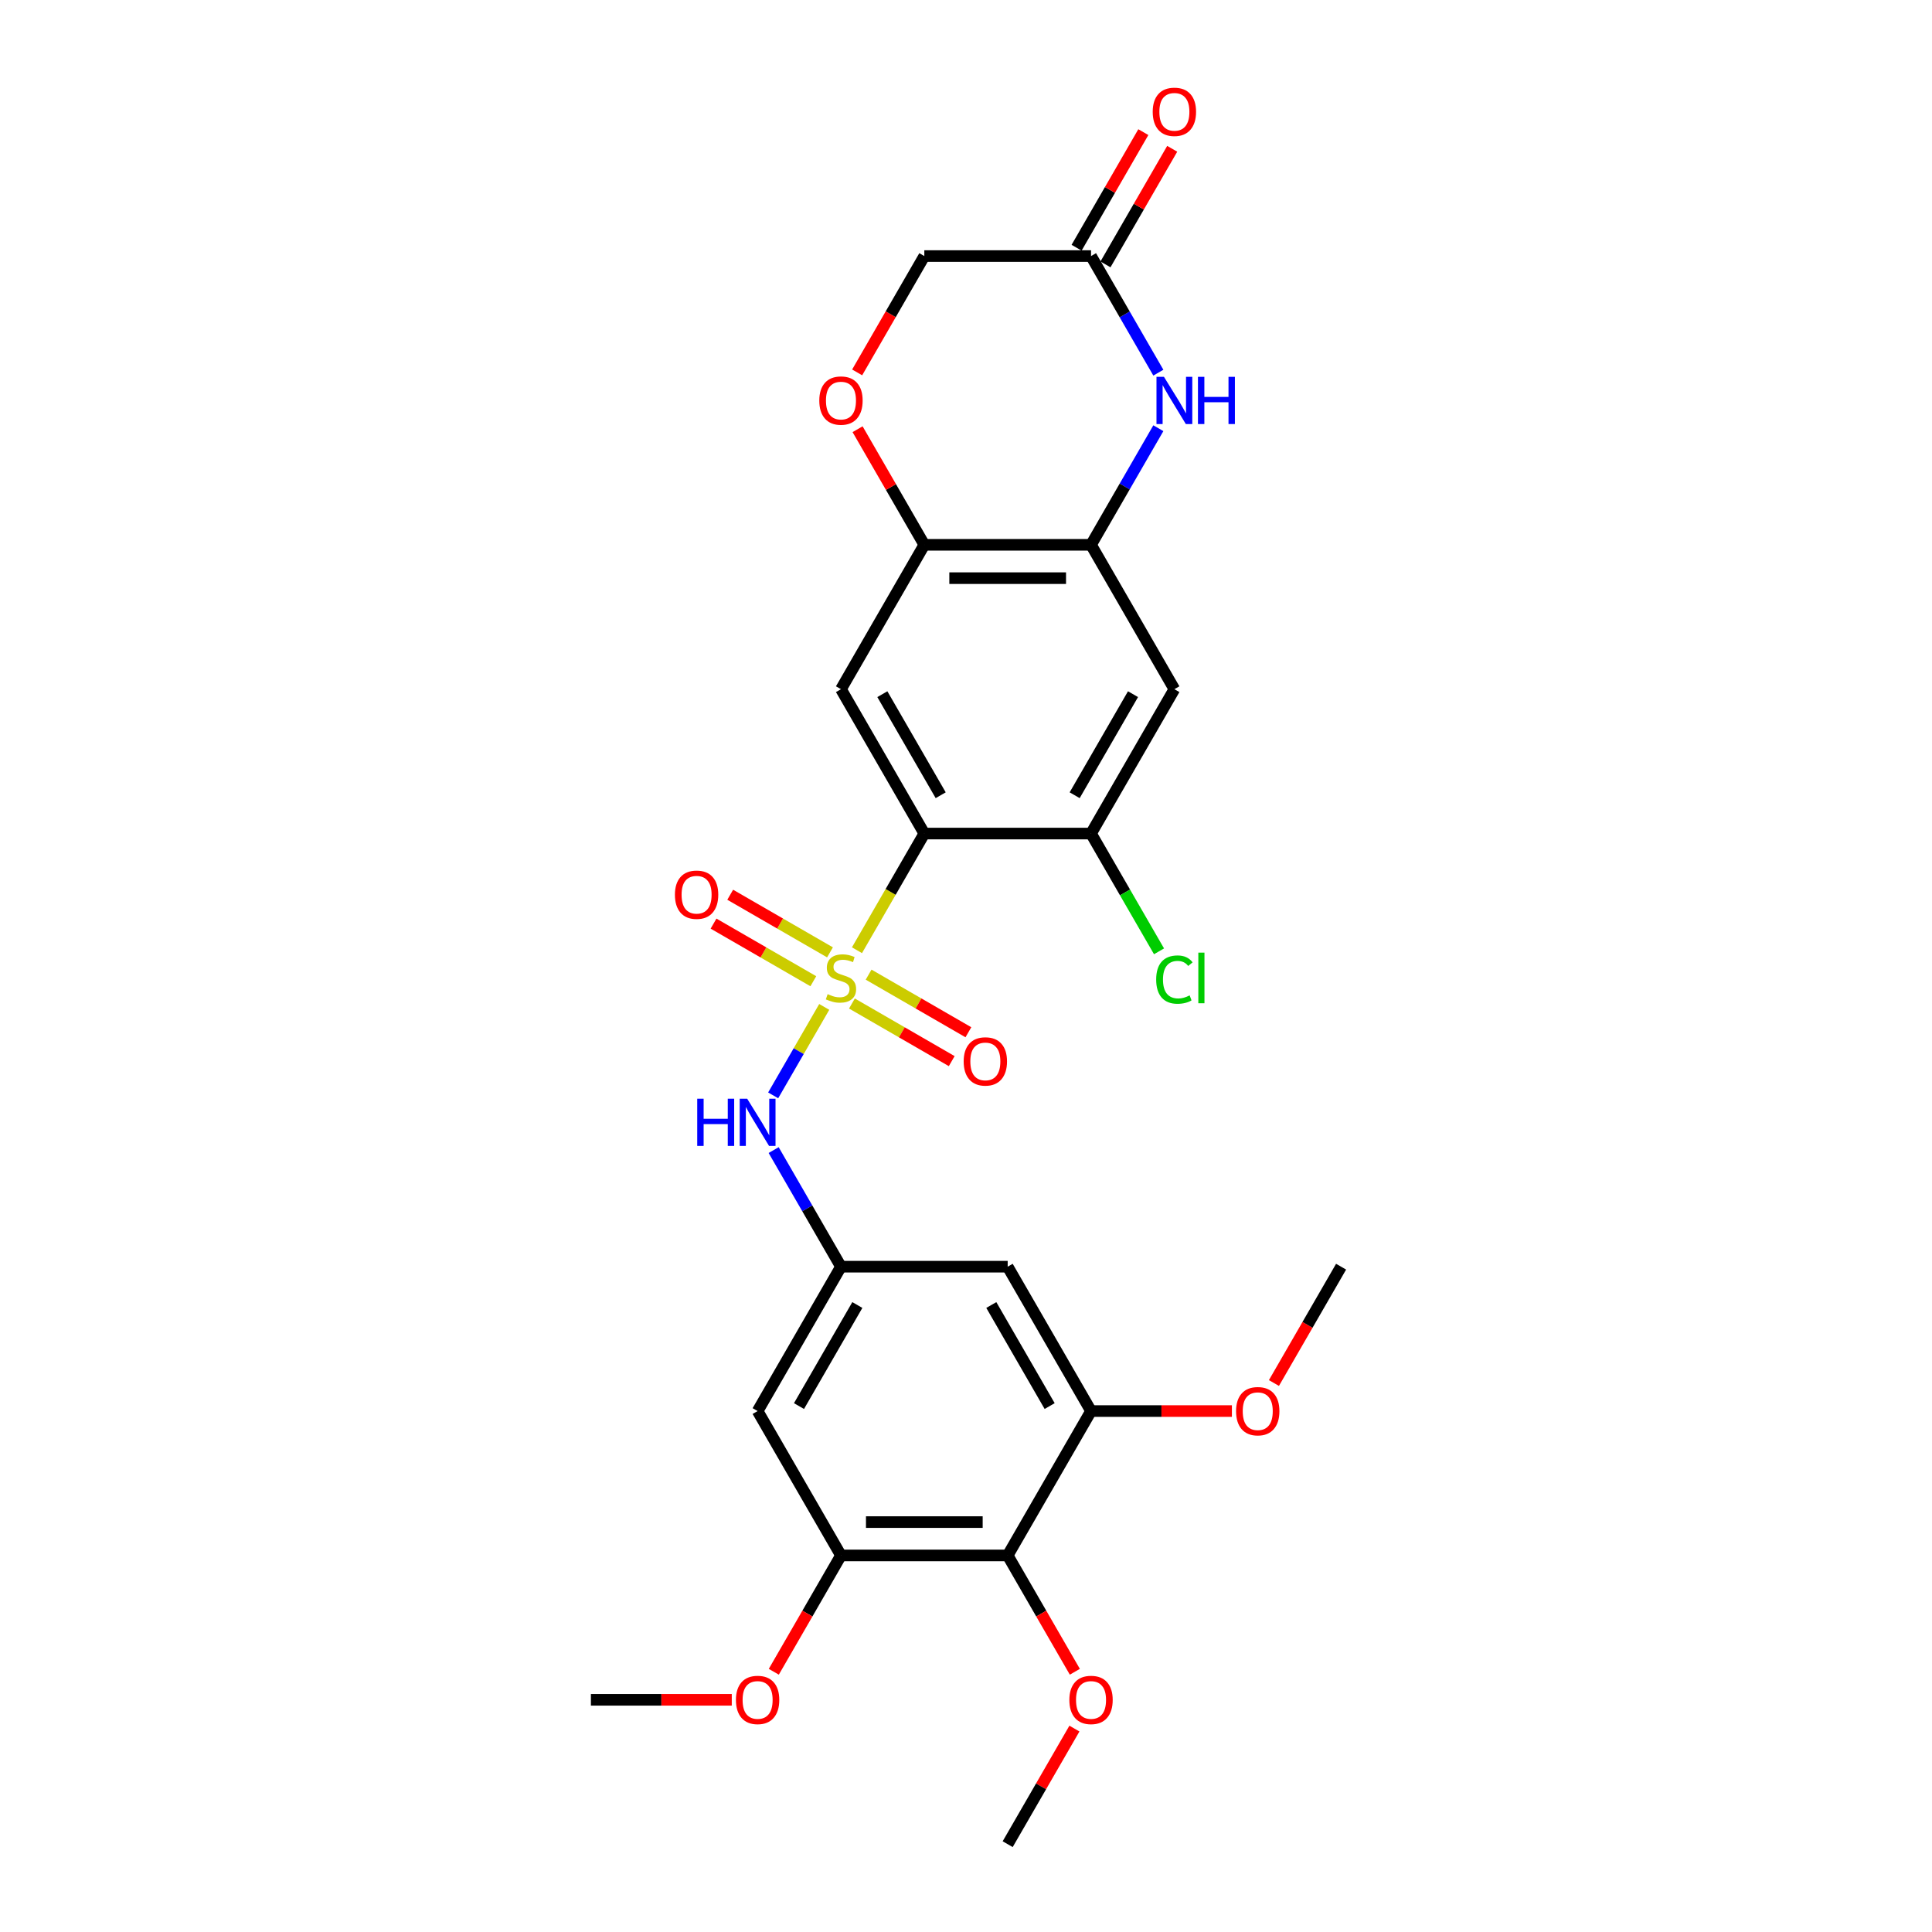 <?xml version='1.0' encoding='iso-8859-1'?>
<svg version='1.1' baseProfile='full'
              xmlns='http://www.w3.org/2000/svg'
                      xmlns:rdkit='http://www.rdkit.org/xml'
                      xmlns:xlink='http://www.w3.org/1999/xlink'
                  xml:space='preserve'
width='1000px' height='1000px' viewBox='0 0 1000 1000'>
<!-- END OF HEADER -->
<rect style='opacity:1.0;fill:#FFFFFF;stroke:none' width='1000' height='1000' x='0' y='0'> </rect>
<path class='bond-0' d='M 443.564,491.837 L 460.996,461.644' style='fill:none;fill-rule:evenodd;stroke:#CCCC00;stroke-width:6px;stroke-linecap:butt;stroke-linejoin:miter;stroke-opacity:1' />
<path class='bond-0' d='M 460.996,461.644 L 478.428,431.45' style='fill:none;fill-rule:evenodd;stroke:#000000;stroke-width:6px;stroke-linecap:butt;stroke-linejoin:miter;stroke-opacity:1' />
<path class='bond-3' d='M 426.625,521.175 L 413.407,544.069' style='fill:none;fill-rule:evenodd;stroke:#CCCC00;stroke-width:6px;stroke-linecap:butt;stroke-linejoin:miter;stroke-opacity:1' />
<path class='bond-3' d='M 413.407,544.069 L 400.189,566.963' style='fill:none;fill-rule:evenodd;stroke:#0000FF;stroke-width:6px;stroke-linecap:butt;stroke-linejoin:miter;stroke-opacity:1' />
<path class='bond-16' d='M 429.606,492.936 L 403.781,478.027' style='fill:none;fill-rule:evenodd;stroke:#CCCC00;stroke-width:6px;stroke-linecap:butt;stroke-linejoin:miter;stroke-opacity:1' />
<path class='bond-16' d='M 403.781,478.027 L 377.957,463.117' style='fill:none;fill-rule:evenodd;stroke:#FF0000;stroke-width:6px;stroke-linecap:butt;stroke-linejoin:miter;stroke-opacity:1' />
<path class='bond-16' d='M 420.977,507.882 L 395.152,492.972' style='fill:none;fill-rule:evenodd;stroke:#CCCC00;stroke-width:6px;stroke-linecap:butt;stroke-linejoin:miter;stroke-opacity:1' />
<path class='bond-16' d='M 395.152,492.972 L 369.328,478.062' style='fill:none;fill-rule:evenodd;stroke:#FF0000;stroke-width:6px;stroke-linecap:butt;stroke-linejoin:miter;stroke-opacity:1' />
<path class='bond-17' d='M 440.962,519.42 L 466.786,534.33' style='fill:none;fill-rule:evenodd;stroke:#CCCC00;stroke-width:6px;stroke-linecap:butt;stroke-linejoin:miter;stroke-opacity:1' />
<path class='bond-17' d='M 466.786,534.33 L 492.611,549.24' style='fill:none;fill-rule:evenodd;stroke:#FF0000;stroke-width:6px;stroke-linecap:butt;stroke-linejoin:miter;stroke-opacity:1' />
<path class='bond-17' d='M 449.59,504.474 L 475.415,519.384' style='fill:none;fill-rule:evenodd;stroke:#CCCC00;stroke-width:6px;stroke-linecap:butt;stroke-linejoin:miter;stroke-opacity:1' />
<path class='bond-17' d='M 475.415,519.384 L 501.24,534.294' style='fill:none;fill-rule:evenodd;stroke:#FF0000;stroke-width:6px;stroke-linecap:butt;stroke-linejoin:miter;stroke-opacity:1' />
<path class='bond-1' d='M 478.428,431.45 L 435.284,356.723' style='fill:none;fill-rule:evenodd;stroke:#000000;stroke-width:6px;stroke-linecap:butt;stroke-linejoin:miter;stroke-opacity:1' />
<path class='bond-1' d='M 486.902,411.612 L 456.701,359.303' style='fill:none;fill-rule:evenodd;stroke:#000000;stroke-width:6px;stroke-linecap:butt;stroke-linejoin:miter;stroke-opacity:1' />
<path class='bond-5' d='M 478.428,431.45 L 564.716,431.45' style='fill:none;fill-rule:evenodd;stroke:#000000;stroke-width:6px;stroke-linecap:butt;stroke-linejoin:miter;stroke-opacity:1' />
<path class='bond-6' d='M 435.284,356.723 L 478.428,281.995' style='fill:none;fill-rule:evenodd;stroke:#000000;stroke-width:6px;stroke-linecap:butt;stroke-linejoin:miter;stroke-opacity:1' />
<path class='bond-2' d='M 599.561,221.642 L 582.138,251.819' style='fill:none;fill-rule:evenodd;stroke:#0000FF;stroke-width:6px;stroke-linecap:butt;stroke-linejoin:miter;stroke-opacity:1' />
<path class='bond-2' d='M 582.138,251.819 L 564.716,281.995' style='fill:none;fill-rule:evenodd;stroke:#000000;stroke-width:6px;stroke-linecap:butt;stroke-linejoin:miter;stroke-opacity:1' />
<path class='bond-12' d='M 599.561,192.891 L 582.138,162.715' style='fill:none;fill-rule:evenodd;stroke:#0000FF;stroke-width:6px;stroke-linecap:butt;stroke-linejoin:miter;stroke-opacity:1' />
<path class='bond-12' d='M 582.138,162.715 L 564.716,132.539' style='fill:none;fill-rule:evenodd;stroke:#000000;stroke-width:6px;stroke-linecap:butt;stroke-linejoin:miter;stroke-opacity:1' />
<path class='bond-11' d='M 400.439,595.282 L 417.862,625.458' style='fill:none;fill-rule:evenodd;stroke:#0000FF;stroke-width:6px;stroke-linecap:butt;stroke-linejoin:miter;stroke-opacity:1' />
<path class='bond-11' d='M 417.862,625.458 L 435.284,655.634' style='fill:none;fill-rule:evenodd;stroke:#000000;stroke-width:6px;stroke-linecap:butt;stroke-linejoin:miter;stroke-opacity:1' />
<path class='bond-4' d='M 564.716,281.995 L 607.86,356.723' style='fill:none;fill-rule:evenodd;stroke:#000000;stroke-width:6px;stroke-linecap:butt;stroke-linejoin:miter;stroke-opacity:1' />
<path class='bond-27' d='M 564.716,281.995 L 478.428,281.995' style='fill:none;fill-rule:evenodd;stroke:#000000;stroke-width:6px;stroke-linecap:butt;stroke-linejoin:miter;stroke-opacity:1' />
<path class='bond-27' d='M 551.773,299.252 L 491.371,299.252' style='fill:none;fill-rule:evenodd;stroke:#000000;stroke-width:6px;stroke-linecap:butt;stroke-linejoin:miter;stroke-opacity:1' />
<path class='bond-8' d='M 564.716,431.45 L 607.86,356.723' style='fill:none;fill-rule:evenodd;stroke:#000000;stroke-width:6px;stroke-linecap:butt;stroke-linejoin:miter;stroke-opacity:1' />
<path class='bond-8' d='M 556.242,411.612 L 586.443,359.303' style='fill:none;fill-rule:evenodd;stroke:#000000;stroke-width:6px;stroke-linecap:butt;stroke-linejoin:miter;stroke-opacity:1' />
<path class='bond-20' d='M 564.716,431.45 L 582.313,461.929' style='fill:none;fill-rule:evenodd;stroke:#000000;stroke-width:6px;stroke-linecap:butt;stroke-linejoin:miter;stroke-opacity:1' />
<path class='bond-20' d='M 582.313,461.929 L 599.909,492.407' style='fill:none;fill-rule:evenodd;stroke:#00CC00;stroke-width:6px;stroke-linecap:butt;stroke-linejoin:miter;stroke-opacity:1' />
<path class='bond-13' d='M 478.428,281.995 L 461.155,252.077' style='fill:none;fill-rule:evenodd;stroke:#000000;stroke-width:6px;stroke-linecap:butt;stroke-linejoin:miter;stroke-opacity:1' />
<path class='bond-13' d='M 461.155,252.077 L 443.882,222.16' style='fill:none;fill-rule:evenodd;stroke:#FF0000;stroke-width:6px;stroke-linecap:butt;stroke-linejoin:miter;stroke-opacity:1' />
<path class='bond-7' d='M 521.572,805.09 L 435.284,805.09' style='fill:none;fill-rule:evenodd;stroke:#000000;stroke-width:6px;stroke-linecap:butt;stroke-linejoin:miter;stroke-opacity:1' />
<path class='bond-7' d='M 508.629,787.832 L 448.227,787.832' style='fill:none;fill-rule:evenodd;stroke:#000000;stroke-width:6px;stroke-linecap:butt;stroke-linejoin:miter;stroke-opacity:1' />
<path class='bond-21' d='M 521.572,805.09 L 538.954,835.197' style='fill:none;fill-rule:evenodd;stroke:#000000;stroke-width:6px;stroke-linecap:butt;stroke-linejoin:miter;stroke-opacity:1' />
<path class='bond-21' d='M 538.954,835.197 L 556.337,865.304' style='fill:none;fill-rule:evenodd;stroke:#FF0000;stroke-width:6px;stroke-linecap:butt;stroke-linejoin:miter;stroke-opacity:1' />
<path class='bond-28' d='M 521.572,805.09 L 564.716,730.362' style='fill:none;fill-rule:evenodd;stroke:#000000;stroke-width:6px;stroke-linecap:butt;stroke-linejoin:miter;stroke-opacity:1' />
<path class='bond-9' d='M 435.284,805.09 L 392.14,730.362' style='fill:none;fill-rule:evenodd;stroke:#000000;stroke-width:6px;stroke-linecap:butt;stroke-linejoin:miter;stroke-opacity:1' />
<path class='bond-22' d='M 435.284,805.09 L 417.901,835.197' style='fill:none;fill-rule:evenodd;stroke:#000000;stroke-width:6px;stroke-linecap:butt;stroke-linejoin:miter;stroke-opacity:1' />
<path class='bond-22' d='M 417.901,835.197 L 400.519,865.304' style='fill:none;fill-rule:evenodd;stroke:#FF0000;stroke-width:6px;stroke-linecap:butt;stroke-linejoin:miter;stroke-opacity:1' />
<path class='bond-10' d='M 564.716,730.362 L 521.572,655.634' style='fill:none;fill-rule:evenodd;stroke:#000000;stroke-width:6px;stroke-linecap:butt;stroke-linejoin:miter;stroke-opacity:1' />
<path class='bond-10' d='M 543.299,727.781 L 513.098,675.472' style='fill:none;fill-rule:evenodd;stroke:#000000;stroke-width:6px;stroke-linecap:butt;stroke-linejoin:miter;stroke-opacity:1' />
<path class='bond-23' d='M 564.716,730.362 L 601.173,730.362' style='fill:none;fill-rule:evenodd;stroke:#000000;stroke-width:6px;stroke-linecap:butt;stroke-linejoin:miter;stroke-opacity:1' />
<path class='bond-23' d='M 601.173,730.362 L 637.63,730.362' style='fill:none;fill-rule:evenodd;stroke:#FF0000;stroke-width:6px;stroke-linecap:butt;stroke-linejoin:miter;stroke-opacity:1' />
<path class='bond-14' d='M 435.284,655.634 L 521.572,655.634' style='fill:none;fill-rule:evenodd;stroke:#000000;stroke-width:6px;stroke-linecap:butt;stroke-linejoin:miter;stroke-opacity:1' />
<path class='bond-15' d='M 435.284,655.634 L 392.14,730.362' style='fill:none;fill-rule:evenodd;stroke:#000000;stroke-width:6px;stroke-linecap:butt;stroke-linejoin:miter;stroke-opacity:1' />
<path class='bond-15' d='M 443.758,675.472 L 413.557,727.781' style='fill:none;fill-rule:evenodd;stroke:#000000;stroke-width:6px;stroke-linecap:butt;stroke-linejoin:miter;stroke-opacity:1' />
<path class='bond-18' d='M 572.189,136.853 L 589.462,106.936' style='fill:none;fill-rule:evenodd;stroke:#000000;stroke-width:6px;stroke-linecap:butt;stroke-linejoin:miter;stroke-opacity:1' />
<path class='bond-18' d='M 589.462,106.936 L 606.734,77.019' style='fill:none;fill-rule:evenodd;stroke:#FF0000;stroke-width:6px;stroke-linecap:butt;stroke-linejoin:miter;stroke-opacity:1' />
<path class='bond-18' d='M 557.243,128.224 L 574.516,98.307' style='fill:none;fill-rule:evenodd;stroke:#000000;stroke-width:6px;stroke-linecap:butt;stroke-linejoin:miter;stroke-opacity:1' />
<path class='bond-18' d='M 574.516,98.307 L 591.789,68.39' style='fill:none;fill-rule:evenodd;stroke:#FF0000;stroke-width:6px;stroke-linecap:butt;stroke-linejoin:miter;stroke-opacity:1' />
<path class='bond-29' d='M 564.716,132.539 L 478.428,132.539' style='fill:none;fill-rule:evenodd;stroke:#000000;stroke-width:6px;stroke-linecap:butt;stroke-linejoin:miter;stroke-opacity:1' />
<path class='bond-19' d='M 443.663,192.753 L 461.046,162.646' style='fill:none;fill-rule:evenodd;stroke:#FF0000;stroke-width:6px;stroke-linecap:butt;stroke-linejoin:miter;stroke-opacity:1' />
<path class='bond-19' d='M 461.046,162.646 L 478.428,132.539' style='fill:none;fill-rule:evenodd;stroke:#000000;stroke-width:6px;stroke-linecap:butt;stroke-linejoin:miter;stroke-opacity:1' />
<path class='bond-24' d='M 556.118,894.711 L 538.845,924.628' style='fill:none;fill-rule:evenodd;stroke:#FF0000;stroke-width:6px;stroke-linecap:butt;stroke-linejoin:miter;stroke-opacity:1' />
<path class='bond-24' d='M 538.845,924.628 L 521.572,954.545' style='fill:none;fill-rule:evenodd;stroke:#000000;stroke-width:6px;stroke-linecap:butt;stroke-linejoin:miter;stroke-opacity:1' />
<path class='bond-25' d='M 378.765,879.818 L 342.308,879.818' style='fill:none;fill-rule:evenodd;stroke:#FF0000;stroke-width:6px;stroke-linecap:butt;stroke-linejoin:miter;stroke-opacity:1' />
<path class='bond-25' d='M 342.308,879.818 L 305.851,879.818' style='fill:none;fill-rule:evenodd;stroke:#000000;stroke-width:6px;stroke-linecap:butt;stroke-linejoin:miter;stroke-opacity:1' />
<path class='bond-26' d='M 659.384,715.848 L 676.766,685.741' style='fill:none;fill-rule:evenodd;stroke:#FF0000;stroke-width:6px;stroke-linecap:butt;stroke-linejoin:miter;stroke-opacity:1' />
<path class='bond-26' d='M 676.766,685.741 L 694.149,655.634' style='fill:none;fill-rule:evenodd;stroke:#000000;stroke-width:6px;stroke-linecap:butt;stroke-linejoin:miter;stroke-opacity:1' />
<path  class='atom-0' d='M 428.381 514.565
Q 428.657 514.669, 429.796 515.152
Q 430.935 515.635, 432.177 515.946
Q 433.454 516.222, 434.697 516.222
Q 437.01 516.222, 438.356 515.118
Q 439.702 513.979, 439.702 512.011
Q 439.702 510.665, 439.011 509.837
Q 438.356 509.008, 437.32 508.56
Q 436.285 508.111, 434.559 507.593
Q 432.384 506.938, 431.073 506.316
Q 429.796 505.695, 428.864 504.383
Q 427.967 503.072, 427.967 500.863
Q 427.967 497.791, 430.037 495.893
Q 432.143 493.994, 436.285 493.994
Q 439.115 493.994, 442.325 495.34
L 441.531 497.998
Q 438.597 496.79, 436.388 496.79
Q 434.007 496.79, 432.695 497.791
Q 431.384 498.757, 431.418 500.449
Q 431.418 501.76, 432.074 502.554
Q 432.764 503.348, 433.731 503.797
Q 434.732 504.245, 436.388 504.763
Q 438.597 505.453, 439.909 506.144
Q 441.22 506.834, 442.152 508.249
Q 443.119 509.63, 443.119 512.011
Q 443.119 515.394, 440.841 517.223
Q 438.597 519.018, 434.835 519.018
Q 432.661 519.018, 431.004 518.535
Q 429.382 518.086, 427.449 517.292
L 428.381 514.565
' fill='#CCCC00'/>
<path  class='atom-3' d='M 602.459 195.048
L 610.466 207.992
Q 611.26 209.269, 612.537 211.581
Q 613.814 213.894, 613.883 214.032
L 613.883 195.048
L 617.128 195.048
L 617.128 219.485
L 613.78 219.485
L 605.185 205.334
Q 604.185 203.677, 603.115 201.779
Q 602.079 199.88, 601.768 199.294
L 601.768 219.485
L 598.593 219.485
L 598.593 195.048
L 602.459 195.048
' fill='#0000FF'/>
<path  class='atom-3' d='M 620.062 195.048
L 623.375 195.048
L 623.375 205.437
L 635.87 205.437
L 635.87 195.048
L 639.183 195.048
L 639.183 219.485
L 635.87 219.485
L 635.87 208.199
L 623.375 208.199
L 623.375 219.485
L 620.062 219.485
L 620.062 195.048
' fill='#0000FF'/>
<path  class='atom-4' d='M 360.886 568.688
L 364.199 568.688
L 364.199 579.077
L 376.694 579.077
L 376.694 568.688
L 380.007 568.688
L 380.007 593.125
L 376.694 593.125
L 376.694 581.838
L 364.199 581.838
L 364.199 593.125
L 360.886 593.125
L 360.886 568.688
' fill='#0000FF'/>
<path  class='atom-4' d='M 386.738 568.688
L 394.746 581.631
Q 395.539 582.908, 396.816 585.221
Q 398.094 587.533, 398.163 587.671
L 398.163 568.688
L 401.407 568.688
L 401.407 593.125
L 398.059 593.125
L 389.465 578.973
Q 388.464 577.317, 387.394 575.418
Q 386.358 573.52, 386.048 572.933
L 386.048 593.125
L 382.872 593.125
L 382.872 568.688
L 386.738 568.688
' fill='#0000FF'/>
<path  class='atom-14' d='M 424.066 207.336
Q 424.066 201.468, 426.966 198.189
Q 429.865 194.91, 435.284 194.91
Q 440.703 194.91, 443.602 198.189
Q 446.501 201.468, 446.501 207.336
Q 446.501 213.272, 443.567 216.655
Q 440.634 220.003, 435.284 220.003
Q 429.899 220.003, 426.966 216.655
Q 424.066 213.307, 424.066 207.336
M 435.284 217.242
Q 439.011 217.242, 441.013 214.757
Q 443.05 212.237, 443.05 207.336
Q 443.05 202.538, 441.013 200.122
Q 439.011 197.672, 435.284 197.672
Q 431.556 197.672, 429.52 200.088
Q 427.518 202.504, 427.518 207.336
Q 427.518 212.271, 429.52 214.757
Q 431.556 217.242, 435.284 217.242
' fill='#FF0000'/>
<path  class='atom-17' d='M 349.338 463.103
Q 349.338 457.236, 352.238 453.957
Q 355.137 450.678, 360.556 450.678
Q 365.975 450.678, 368.874 453.957
Q 371.773 457.236, 371.773 463.103
Q 371.773 469.04, 368.84 472.422
Q 365.906 475.77, 360.556 475.77
Q 355.172 475.77, 352.238 472.422
Q 349.338 469.074, 349.338 463.103
M 360.556 473.009
Q 364.284 473.009, 366.285 470.524
Q 368.322 468.004, 368.322 463.103
Q 368.322 458.305, 366.285 455.889
Q 364.284 453.439, 360.556 453.439
Q 356.828 453.439, 354.792 455.855
Q 352.79 458.271, 352.79 463.103
Q 352.79 468.039, 354.792 470.524
Q 356.828 473.009, 360.556 473.009
' fill='#FF0000'/>
<path  class='atom-18' d='M 498.794 549.391
Q 498.794 543.524, 501.693 540.245
Q 504.593 536.966, 510.012 536.966
Q 515.431 536.966, 518.33 540.245
Q 521.229 543.524, 521.229 549.391
Q 521.229 555.328, 518.295 558.711
Q 515.362 562.059, 510.012 562.059
Q 504.627 562.059, 501.693 558.711
Q 498.794 555.363, 498.794 549.391
M 510.012 559.297
Q 513.739 559.297, 515.741 556.812
Q 517.778 554.293, 517.778 549.391
Q 517.778 544.594, 515.741 542.178
Q 513.739 539.727, 510.012 539.727
Q 506.284 539.727, 504.248 542.143
Q 502.246 544.559, 502.246 549.391
Q 502.246 554.327, 504.248 556.812
Q 506.284 559.297, 510.012 559.297
' fill='#FF0000'/>
<path  class='atom-19' d='M 596.643 57.88
Q 596.643 52.013, 599.542 48.733
Q 602.441 45.455, 607.86 45.455
Q 613.279 45.455, 616.179 48.733
Q 619.078 52.013, 619.078 57.88
Q 619.078 63.817, 616.144 67.199
Q 613.21 70.547, 607.86 70.547
Q 602.476 70.547, 599.542 67.199
Q 596.643 63.851, 596.643 57.88
M 607.86 67.786
Q 611.588 67.786, 613.59 65.301
Q 615.626 62.781, 615.626 57.88
Q 615.626 53.082, 613.59 50.666
Q 611.588 48.216, 607.86 48.216
Q 604.133 48.216, 602.096 50.632
Q 600.094 53.048, 600.094 57.88
Q 600.094 62.816, 602.096 65.301
Q 604.133 67.786, 607.86 67.786
' fill='#FF0000'/>
<path  class='atom-21' d='M 598.438 507.024
Q 598.438 500.949, 601.268 497.774
Q 604.133 494.564, 609.552 494.564
Q 614.591 494.564, 617.283 498.119
L 615.005 499.983
Q 613.038 497.394, 609.552 497.394
Q 605.858 497.394, 603.891 499.879
Q 601.958 502.33, 601.958 507.024
Q 601.958 511.856, 603.96 514.341
Q 605.997 516.826, 609.931 516.826
Q 612.624 516.826, 615.764 515.204
L 616.731 517.793
Q 615.454 518.621, 613.521 519.104
Q 611.588 519.587, 609.448 519.587
Q 604.133 519.587, 601.268 516.343
Q 598.438 513.099, 598.438 507.024
' fill='#00CC00'/>
<path  class='atom-21' d='M 620.251 493.08
L 623.427 493.08
L 623.427 519.277
L 620.251 519.277
L 620.251 493.08
' fill='#00CC00'/>
<path  class='atom-22' d='M 553.499 879.887
Q 553.499 874.019, 556.398 870.74
Q 559.297 867.461, 564.716 867.461
Q 570.135 867.461, 573.034 870.74
Q 575.934 874.019, 575.934 879.887
Q 575.934 885.823, 573 889.206
Q 570.066 892.554, 564.716 892.554
Q 559.332 892.554, 556.398 889.206
Q 553.499 885.858, 553.499 879.887
M 564.716 889.793
Q 568.444 889.793, 570.446 887.307
Q 572.482 884.788, 572.482 879.887
Q 572.482 875.089, 570.446 872.673
Q 568.444 870.222, 564.716 870.222
Q 560.989 870.222, 558.952 872.638
Q 556.95 875.054, 556.95 879.887
Q 556.95 884.822, 558.952 887.307
Q 560.989 889.793, 564.716 889.793
' fill='#FF0000'/>
<path  class='atom-23' d='M 380.922 879.887
Q 380.922 874.019, 383.821 870.74
Q 386.721 867.461, 392.14 867.461
Q 397.559 867.461, 400.458 870.74
Q 403.357 874.019, 403.357 879.887
Q 403.357 885.823, 400.423 889.206
Q 397.489 892.554, 392.14 892.554
Q 386.755 892.554, 383.821 889.206
Q 380.922 885.858, 380.922 879.887
M 392.14 889.793
Q 395.867 889.793, 397.869 887.307
Q 399.906 884.788, 399.906 879.887
Q 399.906 875.089, 397.869 872.673
Q 395.867 870.222, 392.14 870.222
Q 388.412 870.222, 386.376 872.638
Q 384.374 875.054, 384.374 879.887
Q 384.374 884.822, 386.376 887.307
Q 388.412 889.793, 392.14 889.793
' fill='#FF0000'/>
<path  class='atom-24' d='M 639.787 730.431
Q 639.787 724.563, 642.686 721.284
Q 645.586 718.005, 651.005 718.005
Q 656.423 718.005, 659.323 721.284
Q 662.222 724.563, 662.222 730.431
Q 662.222 736.368, 659.288 739.75
Q 656.354 743.098, 651.005 743.098
Q 645.62 743.098, 642.686 739.75
Q 639.787 736.402, 639.787 730.431
M 651.005 740.337
Q 654.732 740.337, 656.734 737.852
Q 658.77 735.332, 658.77 730.431
Q 658.77 725.633, 656.734 723.217
Q 654.732 720.767, 651.005 720.767
Q 647.277 720.767, 645.24 723.183
Q 643.239 725.599, 643.239 730.431
Q 643.239 735.367, 645.24 737.852
Q 647.277 740.337, 651.005 740.337
' fill='#FF0000'/>
</svg>
